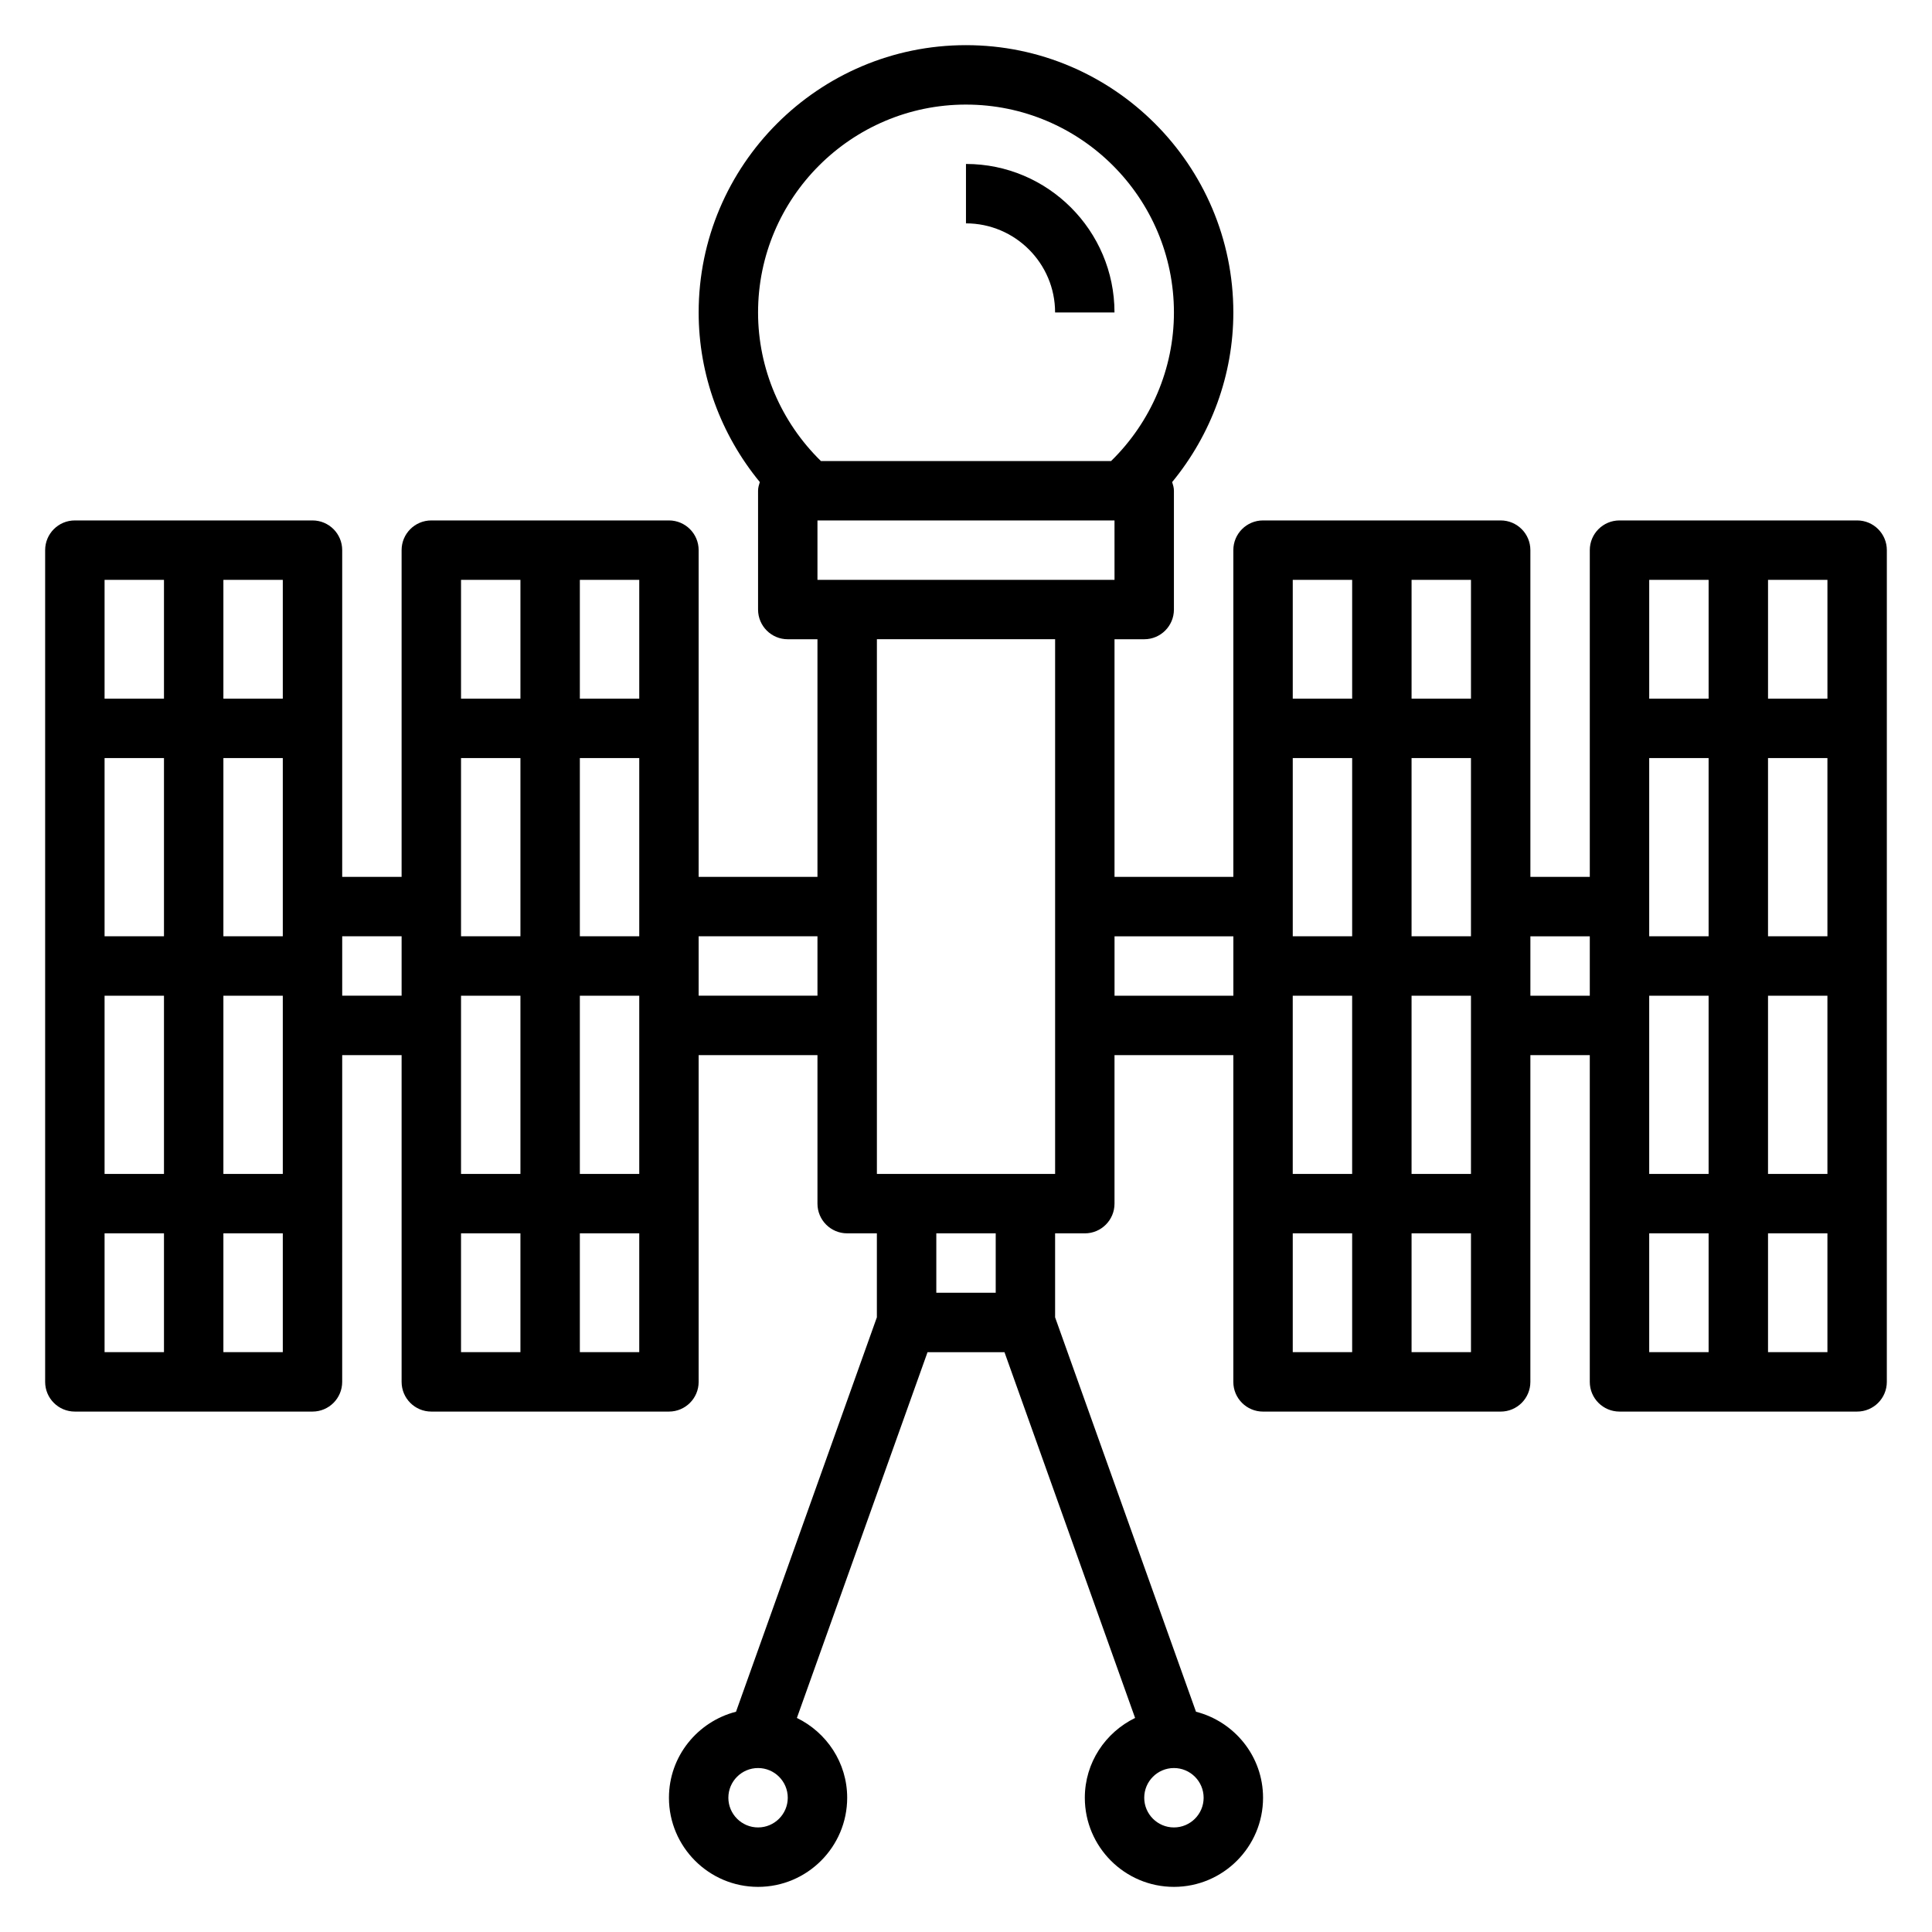 <?xml version="1.0" encoding="UTF-8"?>
<!-- Uploaded to: SVG Repo, www.svgrepo.com, Generator: SVG Repo Mixer Tools -->
<svg fill="#000000" width="800px" height="800px" version="1.1" viewBox="144 144 512 512" xmlns="http://www.w3.org/2000/svg">
 <g>
  <path d="m423.61 226.81h15.742c0-21.703-17.656-39.359-39.359-39.359v15.742c13.023 0.004 23.617 10.598 23.617 23.617z"/>
  <path d="m636.16 281.92h-62.977c-4.344 0-7.871 3.519-7.871 7.871v86.594h-15.742l-0.004-86.594c0-4.352-3.527-7.871-7.871-7.871h-62.977c-4.344 0-7.871 3.519-7.871 7.871v86.594h-31.488v-62.977h7.871c4.344 0 7.871-3.519 7.871-7.871v-31.488c0-0.82-0.234-1.559-0.465-2.297 10.352-12.598 16.211-28.422 16.211-44.938 0-39.07-31.789-70.848-70.848-70.848-39.062 0-70.848 31.781-70.848 70.848 0 16.516 5.856 32.34 16.207 44.934-0.23 0.742-0.465 1.48-0.465 2.301v31.488c0 4.352 3.527 7.871 7.871 7.871h7.871v62.977h-31.488v-86.594c0-4.352-3.527-7.871-7.871-7.871h-62.977c-4.344 0-7.871 3.519-7.871 7.871v86.594h-15.742v-86.594c0-4.352-3.527-7.871-7.871-7.871h-62.98c-4.344 0-7.871 3.519-7.871 7.871v220.42c0 4.352 3.527 7.871 7.871 7.871h62.977c4.344 0 7.871-3.519 7.871-7.871l0.004-86.594h15.742v86.594c0 4.352 3.527 7.871 7.871 7.871h62.977c4.344 0 7.871-3.519 7.871-7.871v-86.594h31.488v39.359c0 4.352 3.527 7.871 7.871 7.871h7.871v22.254l-37.328 104.52c-10.184 2.617-17.773 11.805-17.773 22.801 0 13.02 10.598 23.617 23.617 23.617s23.617-10.598 23.617-23.617c0-9.32-5.473-17.32-13.328-21.152l34.621-96.926h20.395l34.613 96.93c-7.856 3.832-13.324 11.828-13.324 21.148 0 13.02 10.598 23.617 23.617 23.617s23.617-10.598 23.617-23.617c0-10.996-7.59-20.184-17.773-22.797l-37.336-104.52v-22.254h7.871c4.344 0 7.871-3.519 7.871-7.871v-39.359h31.488v86.594c0 4.352 3.527 7.871 7.871 7.871h62.977c4.344 0 7.871-3.519 7.871-7.871l0.004-86.598h15.742v86.594c0 4.352 3.527 7.871 7.871 7.871h62.977c4.344 0 7.871-3.519 7.871-7.871l0.004-220.42c0-4.352-3.527-7.871-7.871-7.871zm-7.871 47.23h-15.742v-31.488h15.742zm-47.234 78.723h15.742v47.23h-15.742zm0-15.746v-47.23h15.742v47.23zm31.488 15.746h15.742v47.23h-15.742zm0-15.746v-47.23h15.742v47.23zm-15.742-94.461v31.488h-15.742v-31.488zm-94.465 94.461h-15.742v-47.23h15.742zm15.742-47.23h15.742v47.23h-15.742zm-31.488 62.977h15.742v47.23h-15.742zm31.488 0h15.742v47.23h-15.742zm15.746-78.723h-15.742v-31.488h15.742zm-31.488-31.484v31.488h-15.742v-31.488zm-62.977 0h-78.723v-15.742h78.719zm-39.359-125.95c30.387 0 55.105 24.727 55.105 55.105 0 14.855-6.078 29.016-16.656 39.359h-76.895c-10.582-10.344-16.66-24.508-16.66-39.363 0-30.375 24.719-55.102 55.105-55.102zm-118.08 220.41h-15.742v-47.23h15.742zm15.746-47.23h15.742v47.23h-15.742zm-31.488 62.977h15.742v47.23h-15.742zm31.488 0h15.742v47.23h-15.742zm15.742-78.723h-15.742v-31.488h15.742zm-31.488-31.484v31.488h-15.742v-31.488zm-94.465 94.461h-15.742v-47.23h15.742zm15.746-47.23h15.742v47.23h-15.742zm-15.746 62.977v47.23h-15.742v-47.23zm15.746 0h15.742v47.23h-15.742zm15.742-78.723h-15.742v-31.488h15.742zm-31.488-31.484v31.488l-15.742-0.004v-31.488zm-15.742 173.18h15.742v31.488h-15.742zm31.488 31.488v-31.488h15.742v31.488zm31.488-94.465v-15.742h15.742v15.742zm31.488 62.977h15.742v31.488h-15.742zm31.488 31.488v-31.488h15.742v31.488zm31.484-94.465v-15.742h31.488v15.742zm15.746 220.42c-4.336 0-7.871-3.527-7.871-7.871s3.535-7.871 7.871-7.871c4.336 0 7.871 3.527 7.871 7.871s-3.535 7.871-7.871 7.871zm110.21 0c-4.336 0-7.871-3.527-7.871-7.871s3.535-7.871 7.871-7.871c4.336 0 7.871 3.527 7.871 7.871 0.004 4.344-3.531 7.871-7.871 7.871zm-47.23-141.7h-15.742v-15.742h15.742zm-31.488-31.488v-141.7h47.23v141.7zm62.977-47.23v-15.742h31.488v15.742zm47.23 62.977h15.742v31.488h-15.742zm31.488 31.488v-31.488h15.742v31.488zm31.488-94.465v-15.742h15.742v15.742zm31.488 62.977h15.742v31.488h-15.742zm31.488 31.488v-31.488h15.742v31.488z"/>
 </g>
</svg>